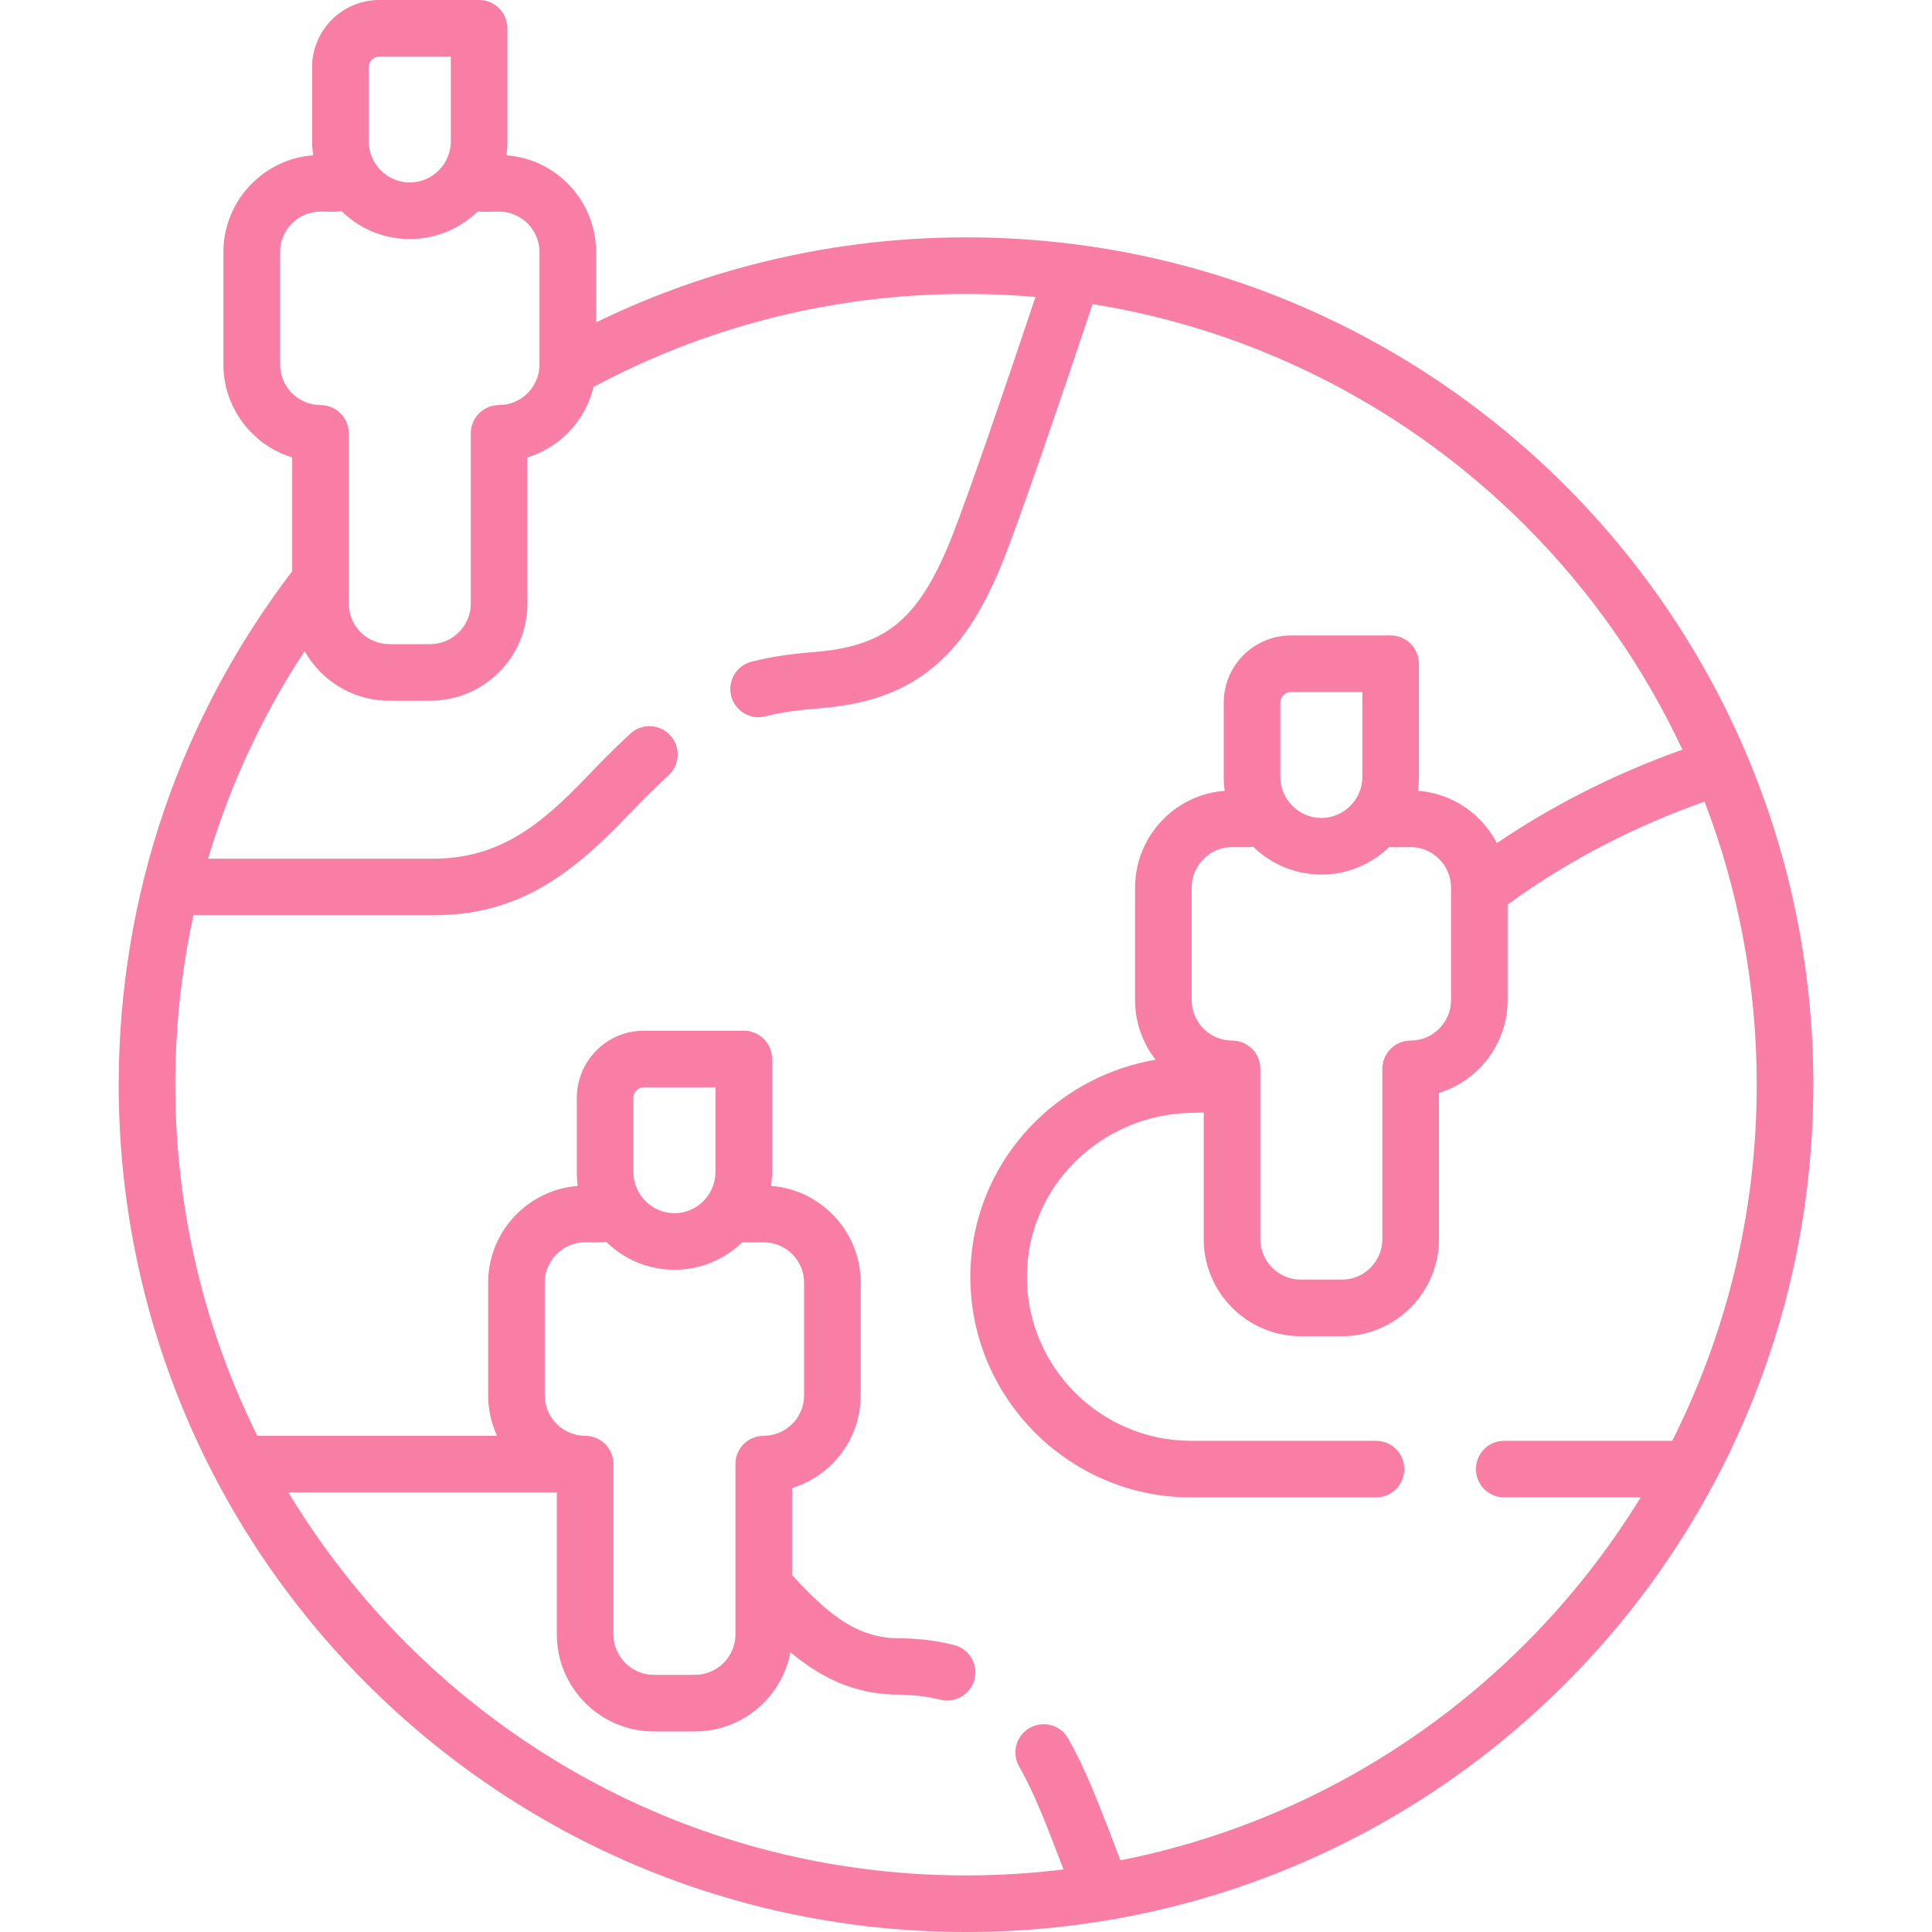 <?xml version="1.0" encoding="UTF-8"?> <svg xmlns="http://www.w3.org/2000/svg" width="110" height="110" viewBox="0 0 110 110" fill="none"> <g clip-path="url(#clip0)"> <path d="M68.535 63.343C68.316 63.349 68.079 63.362 67.823 63.362C65.241 63.404 62.89 64.47 61.185 66.175C59.504 67.85 58.469 70.153 58.469 72.704C58.469 75.268 59.516 77.601 61.209 79.294C62.902 80.981 65.234 82.034 67.799 82.034H78.347C79.236 82.034 79.954 82.753 79.954 83.642C79.954 84.537 79.236 85.256 78.347 85.256H67.798C64.345 85.256 61.203 83.843 58.931 81.571C56.654 79.294 55.247 76.157 55.247 72.704C55.247 69.257 56.648 66.157 58.907 63.898C60.734 62.071 63.127 60.792 65.795 60.335C65.064 59.404 64.626 58.222 64.626 56.943V50.53C64.626 49.008 65.247 47.632 66.246 46.627C67.153 45.719 68.377 45.128 69.729 45.025C69.692 44.769 69.674 44.501 69.674 44.233V40.006C69.674 38.953 70.1 37.996 70.795 37.302C71.483 36.614 72.439 36.181 73.493 36.181H79.181C80.07 36.181 80.789 36.906 80.789 37.795V44.233C80.789 44.501 80.77 44.769 80.734 45.025C82.092 45.128 83.31 45.719 84.217 46.627C84.619 47.034 84.96 47.497 85.228 48.003C86.733 46.98 88.31 46.048 89.942 45.207C91.817 44.245 93.772 43.398 95.788 42.68C93.559 37.911 90.514 33.599 86.836 29.921C80.295 23.386 71.757 18.849 62.208 17.314C61.276 20.097 60.235 23.179 59.272 25.95C58.426 28.392 57.689 30.457 57.226 31.644C56.148 34.391 54.961 36.407 53.322 37.832C51.623 39.312 49.54 40.097 46.721 40.323C45.68 40.408 44.589 40.523 43.578 40.785C42.72 41.005 41.849 40.487 41.63 39.628C41.411 38.77 41.928 37.893 42.787 37.673C43.999 37.363 45.223 37.211 46.465 37.113C48.56 36.943 50.059 36.407 51.209 35.402C52.415 34.354 53.341 32.734 54.23 30.475C54.73 29.196 55.442 27.192 56.24 24.902C57.068 22.509 58.042 19.64 58.956 16.906C57.653 16.796 56.337 16.735 55.004 16.735C51.075 16.735 47.281 17.235 43.676 18.166C40.199 19.068 36.886 20.377 33.792 22.034C33.548 23.045 33.03 23.952 32.318 24.665C31.685 25.298 30.899 25.773 30.028 26.047V34.372C30.028 35.895 29.407 37.277 28.408 38.276C27.403 39.275 26.027 39.896 24.505 39.896H22.16C20.637 39.896 19.255 39.275 18.256 38.276C17.897 37.917 17.592 37.515 17.343 37.07C15.308 40.164 13.646 43.532 12.422 47.101C12.215 47.691 12.026 48.288 11.843 48.891H24.639C28.427 48.891 30.784 46.967 33.36 44.281C34.176 43.422 35.016 42.575 35.887 41.772C36.539 41.169 37.556 41.211 38.159 41.869C38.762 42.521 38.719 43.538 38.067 44.141C37.239 44.902 36.447 45.7 35.674 46.51C32.422 49.902 29.413 52.112 24.657 52.112H11.015C10.339 55.218 9.98 58.446 9.98 61.759C9.98 68.933 11.66 75.724 14.65 81.747H28.298C27.976 81.046 27.793 80.267 27.793 79.445V73.032C27.793 71.51 28.414 70.127 29.413 69.128C30.32 68.221 31.544 67.624 32.896 67.52C32.86 67.265 32.842 67.003 32.842 66.735V62.502C32.842 61.455 33.268 60.498 33.962 59.804C34.65 59.11 35.606 58.684 36.66 58.684H42.348C43.238 58.684 43.962 59.402 43.962 60.297V66.735C43.962 67.003 43.938 67.265 43.901 67.52C45.26 67.624 46.477 68.221 47.385 69.128C48.384 70.127 49.005 71.51 49.005 73.032V79.445C49.005 80.968 48.384 82.344 47.385 83.349C46.752 83.976 45.972 84.457 45.095 84.725V89.676C45.972 90.632 46.849 91.509 47.781 92.161C48.755 92.831 49.827 93.263 51.106 93.276C52.215 93.282 53.25 93.385 54.328 93.665C55.186 93.885 55.704 94.755 55.485 95.614C55.266 96.473 54.389 96.991 53.53 96.771C52.757 96.577 51.88 96.491 51.082 96.485C49.066 96.467 47.422 95.815 45.96 94.804C45.631 94.573 45.309 94.329 45.004 94.074C44.791 95.188 44.249 96.187 43.475 96.96C42.477 97.959 41.094 98.58 39.572 98.58H37.226C35.704 98.58 34.321 97.959 33.322 96.96C32.324 95.962 31.703 94.579 31.703 93.057V84.969H16.416C18.317 88.112 20.582 91.01 23.164 93.593C31.313 101.741 42.567 106.778 55.003 106.778C56.879 106.778 58.73 106.662 60.551 106.437C60.393 106.023 60.24 105.621 60.088 105.231C59.735 104.311 59.431 103.544 59.193 102.99C58.852 102.168 58.462 101.345 58.024 100.572C57.585 99.798 57.853 98.818 58.627 98.379C59.4 97.941 60.381 98.209 60.813 98.982C61.325 99.878 61.757 100.797 62.153 101.747C62.421 102.375 62.731 103.166 63.085 104.074C63.298 104.622 63.535 105.243 63.791 105.919C72.695 104.159 80.661 99.768 86.836 93.593C89.339 91.09 91.55 88.288 93.413 85.255H85.642C84.753 85.255 84.034 84.537 84.034 83.641C84.034 82.752 84.753 82.033 85.642 82.033H95.21C98.285 75.937 100.021 69.049 100.021 61.759C100.021 56.077 98.968 50.639 97.049 45.639C95.118 46.321 93.231 47.131 91.416 48.069C89.461 49.074 87.591 50.219 85.837 51.504V56.942C85.837 58.465 85.216 59.847 84.217 60.846C83.584 61.479 82.804 61.961 81.927 62.228V70.56C81.927 72.076 81.306 73.459 80.307 74.457C79.309 75.456 77.926 76.078 76.404 76.078H74.059C72.537 76.078 71.154 75.456 70.155 74.457C69.157 73.459 68.535 72.076 68.535 70.56V63.343ZM34.51 70.7C34.169 70.767 33.67 70.731 33.316 70.731C32.683 70.731 32.111 70.993 31.69 71.407C31.276 71.827 31.015 72.4 31.015 73.033V79.446C31.015 80.079 31.276 80.652 31.69 81.072C32.111 81.486 32.683 81.748 33.316 81.748C34.206 81.748 34.924 82.467 34.924 83.356V93.057C34.924 93.69 35.186 94.263 35.6 94.683C36.02 95.097 36.593 95.359 37.226 95.359H39.571C40.204 95.359 40.776 95.097 41.197 94.683C41.611 94.263 41.873 93.69 41.873 93.057V83.356C41.873 82.466 42.591 81.748 43.486 81.748C44.114 81.748 44.692 81.486 45.106 81.072C45.527 80.652 45.782 80.079 45.782 79.446V73.033C45.782 72.4 45.526 71.827 45.106 71.407C44.692 70.993 44.114 70.731 43.486 70.731C43.103 70.731 42.634 70.761 42.268 70.725C41.263 71.693 39.899 72.296 38.401 72.296C36.885 72.296 35.515 71.687 34.51 70.7ZM40.046 68.386C40.472 67.96 40.734 67.375 40.734 66.736V61.906H36.66C36.337 61.906 36.063 62.18 36.063 62.503V66.736C36.063 67.375 36.325 67.96 36.751 68.386C37.177 68.812 37.756 69.074 38.401 69.074C39.041 69.074 39.626 68.812 40.046 68.386ZM28.889 8.051C28.889 8.319 28.871 8.581 28.834 8.843C30.186 8.941 31.41 9.537 32.318 10.445C33.316 11.444 33.938 12.826 33.938 14.349V18.356C36.77 16.973 39.76 15.865 42.866 15.061C46.757 14.05 50.825 13.514 55.003 13.514C68.322 13.514 80.387 18.916 89.114 27.643C97.847 36.377 103.243 48.435 103.243 61.76C103.243 74.623 98.17 86.821 89.114 95.871C80.386 104.604 68.322 110 55.003 110C41.678 110 29.62 104.604 20.887 95.871C11.831 86.815 6.758 74.623 6.758 61.76C6.758 56.407 7.635 51.108 9.37 46.054C11.063 41.145 13.536 36.583 16.636 32.522V26.047C15.759 25.773 14.973 25.299 14.346 24.665C13.341 23.666 12.72 22.284 12.72 20.761V14.349C12.72 12.826 13.341 11.443 14.346 10.445C15.253 9.537 16.471 8.94 17.829 8.843C17.793 8.581 17.769 8.319 17.769 8.051V3.825C17.769 2.771 18.201 1.815 18.889 1.121C19.583 0.432 20.54 0 21.593 0H27.281C28.171 0 28.889 0.725 28.889 1.614V8.051ZM27.196 12.04C26.197 13.009 24.833 13.611 23.329 13.611C21.819 13.611 20.442 13.002 19.443 12.016C19.102 12.083 18.597 12.046 18.244 12.046C17.616 12.046 17.038 12.308 16.624 12.722C16.203 13.142 15.948 13.715 15.948 14.348V20.761C15.948 21.395 16.203 21.967 16.624 22.387C17.038 22.801 17.616 23.063 18.244 23.063C19.133 23.063 19.858 23.782 19.858 24.671V34.372C19.858 35.006 20.113 35.578 20.533 35.998C20.954 36.413 21.526 36.674 22.159 36.674H24.504C25.131 36.674 25.71 36.412 26.124 35.998C26.544 35.578 26.806 35.006 26.806 34.372V24.671C26.806 23.782 27.525 23.063 28.414 23.063C29.047 23.063 29.62 22.801 30.04 22.387C30.454 21.967 30.716 21.395 30.716 20.761V14.349C30.716 13.715 30.454 13.143 30.04 12.723C29.62 12.308 29.047 12.047 28.414 12.047C28.036 12.046 27.568 12.077 27.196 12.04ZM24.979 9.702C25.406 9.275 25.668 8.691 25.668 8.051V3.222H21.593C21.264 3.222 20.996 3.496 20.996 3.825V8.051C20.996 8.691 21.258 9.275 21.678 9.702C22.105 10.128 22.69 10.39 23.329 10.39C23.968 10.39 24.553 10.128 24.979 9.702ZM71.343 48.204C71.002 48.264 70.502 48.228 70.149 48.228C69.516 48.228 68.943 48.49 68.523 48.91C68.109 49.324 67.847 49.903 67.847 50.53V56.943C67.847 57.576 68.109 58.148 68.523 58.569C68.943 58.989 69.516 59.245 70.149 59.245C71.038 59.245 71.757 59.969 71.757 60.859V70.56C71.757 71.188 72.019 71.76 72.433 72.18C72.853 72.6 73.426 72.856 74.059 72.856H76.403C77.037 72.856 77.609 72.601 78.029 72.18C78.444 71.76 78.705 71.188 78.705 70.56V60.859C78.705 59.969 79.424 59.245 80.319 59.245C80.947 59.245 81.525 58.989 81.939 58.569C82.359 58.148 82.615 57.576 82.615 56.943V50.53C82.615 49.903 82.36 49.324 81.939 48.91C81.519 48.49 80.947 48.228 80.319 48.228C79.936 48.228 79.466 48.258 79.101 48.222C78.096 49.196 76.732 49.793 75.234 49.793C73.718 49.793 72.348 49.184 71.343 48.204ZM76.879 45.883C77.305 45.463 77.567 44.878 77.567 44.233V39.403H73.493C73.17 39.403 72.896 39.677 72.896 40.006V44.233C72.896 44.878 73.158 45.463 73.584 45.883C74.004 46.309 74.589 46.571 75.234 46.571C75.874 46.572 76.459 46.31 76.879 45.883Z" fill="#F97EA5"></path> </g> <defs> <clipPath id="clip0"> <rect width="110" height="110" fill="white"></rect> </clipPath> </defs> </svg> 